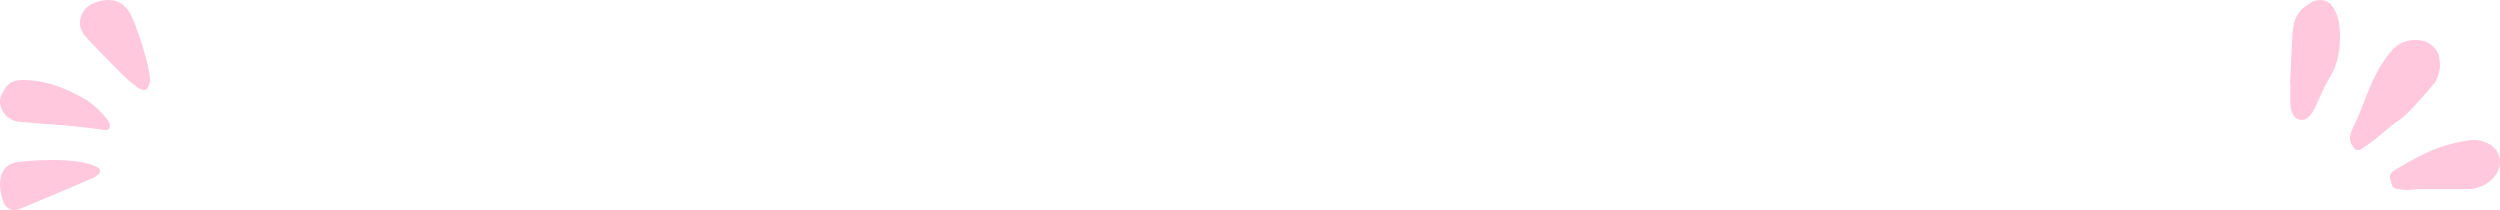 <svg width="250" height="21" viewBox="0 0 250 21" fill="none" xmlns="http://www.w3.org/2000/svg">
<path d="M8.24 3.224C7.668 2.179 8.165 0.872 9.237 0.38C9.6 0.214 9.979 0.085 10.417 0.029C11.509 -0.11 12.231 0.254 12.826 1.044C13.506 1.951 15.2 7.117 14.981 8.274C14.932 8.539 14.748 8.903 14.543 8.979C14.327 9.058 13.964 8.903 13.745 8.74C13.212 8.347 12.696 7.92 12.231 7.451C11.323 6.531 8.574 3.819 8.253 3.247C8.25 3.24 8.247 3.234 8.24 3.227V3.224Z" fill="#FFC8DD"/>
<path d="M11 12.566C11 12.98 10.743 13.073 10.07 12.95C9.482 12.842 6.987 12.584 6.679 12.557C5.104 12.428 3.525 12.329 1.953 12.179C0.378 12.029 -0.305 10.463 0.128 9.539C0.763 8.175 1.284 7.908 2.947 8.025C5.04 8.172 6.842 8.969 8.546 9.932C9.215 10.31 11 11.915 11 12.563V12.566Z" fill="#FFC8DD"/>
<path d="M9.997 17.211C9.997 17.356 9.522 17.702 9.235 17.828C6.853 18.855 4.462 19.859 2.071 20.853C1.236 21.199 0.569 20.938 0.278 20.046C0.076 19.428 -0.045 18.723 0.016 18.079C0.107 17.072 0.661 16.404 1.67 16.22C2.239 16.119 7.827 15.546 9.851 16.787C9.899 16.817 10 16.956 10 17.211H9.997Z" fill="#FFC8DD"/>
<path d="M235.58 14.971C234.829 14.292 234.876 13.583 235.331 12.706C235.868 11.662 236.259 10.533 236.698 9.434C237.342 7.811 238.089 6.263 239.254 4.975C240.1 4.044 241.242 3.881 242.273 4.069C242.897 4.183 243.755 4.866 243.913 5.638C243.968 6.104 244.047 6.523 243.964 6.947C243.869 7.438 243.719 7.987 243.419 8.344C242.067 9.929 240.843 11.368 239.823 12.098C239.76 12.144 239.693 12.182 239.63 12.224C239.088 12.572 237.946 13.583 237.524 13.918C237.053 14.292 236.559 14.64 236.058 14.963C235.939 15.038 235.746 14.975 235.588 14.975L235.58 14.971Z" fill="#FFC8DD"/>
<path d="M239.652 18.883C239.405 18.84 239.211 18.658 239.166 18.423C239.13 18.249 239.102 18.11 239.057 17.978C238.899 17.522 239.077 17.24 239.486 17C241.377 15.88 243.284 14.767 245.486 14.303C246.384 14.113 247.307 13.839 248.251 14.121C250.016 14.643 250.55 16.382 249.368 17.75C248.384 18.886 246.907 18.944 246.749 18.906C245.142 18.91 243.534 18.898 241.927 18.91C241.478 18.91 241.029 19.014 240.579 18.998C240.263 18.987 239.952 18.937 239.656 18.886L239.652 18.883Z" fill="#FFC8DD"/>
<path d="M229.004 8.49C229.082 6.799 229.148 5.107 229.247 3.415C229.345 1.724 229.892 0.927 231.171 0.224C231.985 -0.228 232.811 0.062 233.198 0.582C233.707 1.263 233.905 2.043 233.966 2.878C234.094 4.638 233.884 6.3 232.922 7.838C232.359 8.738 231.985 9.76 231.524 10.727C231.45 10.885 231.376 11.043 231.278 11.183C230.953 11.652 230.57 12.121 229.954 11.972C229.345 11.827 229.128 11.23 229.066 10.672C228.988 9.956 229.045 9.223 229.045 8.495C229.029 8.495 229.012 8.495 229 8.495L229.004 8.49Z" fill="#FFC8DD"/>
</svg>
